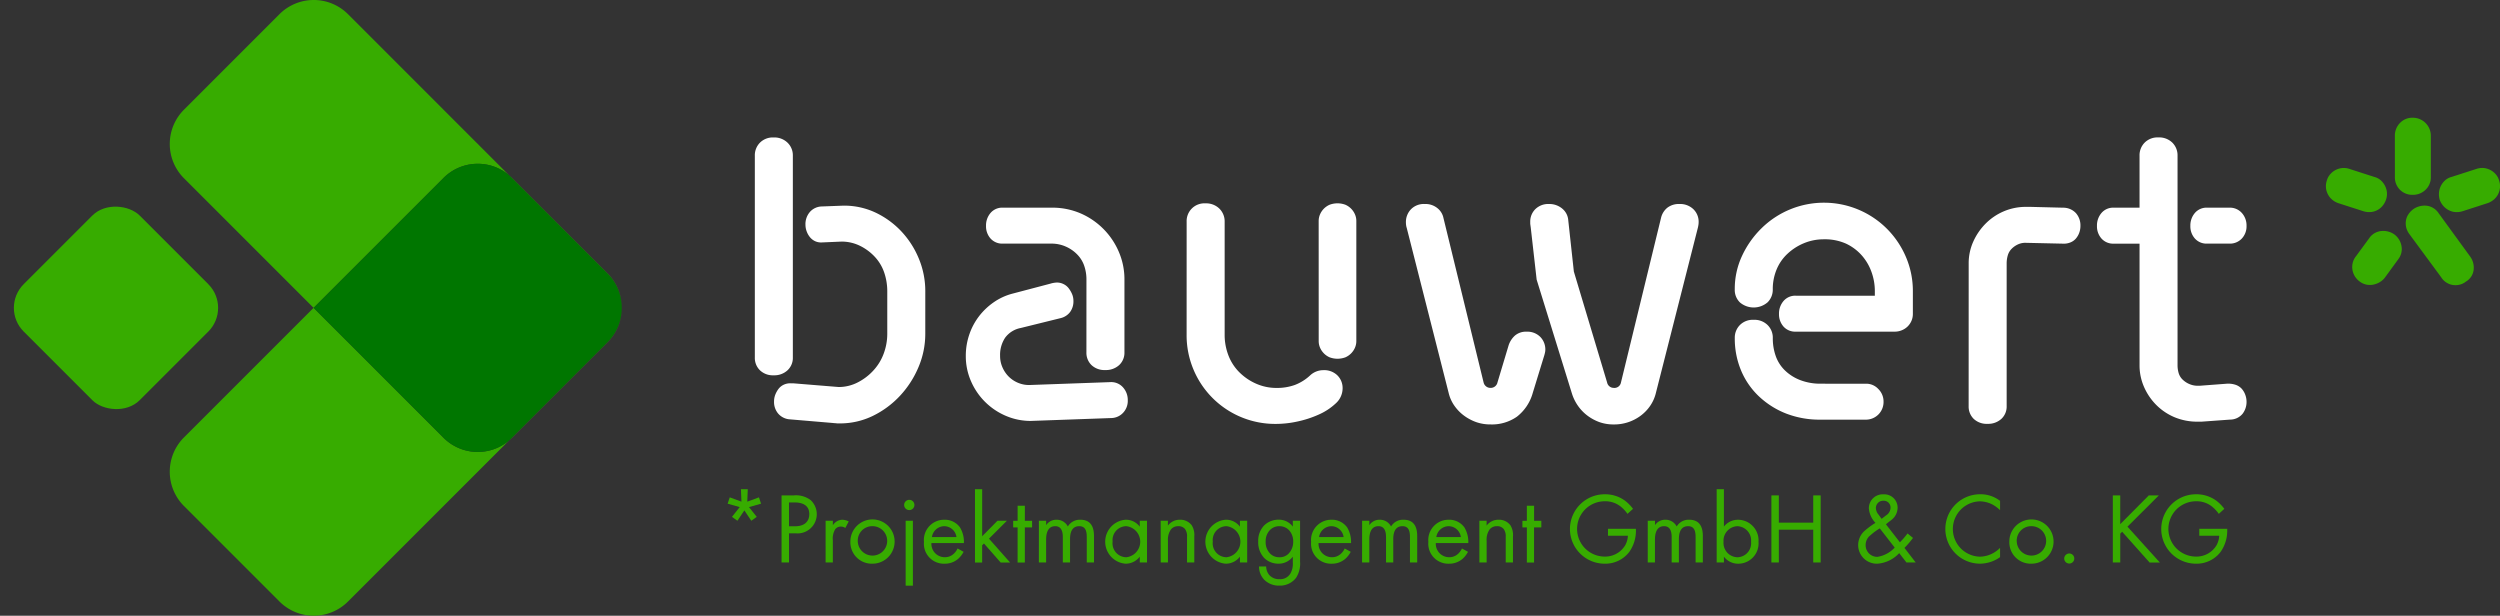 <svg xmlns="http://www.w3.org/2000/svg" width="265" height="65.269" viewBox="0 0 265 65.269">
  <rect x="0" y="0" width="265" height="65.269" fill="#333333" stroke="none"/>
  <g id="Gruppe_102" data-name="Gruppe 102" transform="translate(-715.114 -656.986)">
    <g id="Gruppe_106" data-name="Gruppe 106" transform="translate(792.247 669.466)">
      <g id="Gruppe_103" data-name="Gruppe 103" transform="translate(0 39.372)">
        <g id="Gruppe_102-2" data-name="Gruppe 102">
          <path id="Pfad_192" data-name="Pfad 192" d="M823.217,730l-.054-1.321h.725L823.836,730l1.237-.458.223.672-1.279.362.821,1.034-.576.416-.736-1.1-.736,1.1-.576-.416.82-1.034-1.279-.362.223-.672Z" transform="translate(-821.757 -728.676)" fill="#37ac00"/>
          <path id="Pfad_193" data-name="Pfad 193" d="M830.946,729.589a2.568,2.568,0,0,1,1.792.5,2.037,2.037,0,0,1-1.6,3.518h-.693V736.7h-.789v-7.111Zm-.5,3.273h.65c.938,0,1.5-.469,1.5-1.29,0-1.13-1.055-1.237-1.567-1.237h-.587Z" transform="translate(-823.943 -728.929)" fill="#37ac00"/>
          <path id="Pfad_194" data-name="Pfad 194" d="M836.111,733.263h.768v.479a1.23,1.23,0,0,1,1-.587,1.62,1.62,0,0,1,.682.182l-.362.693a.79.79,0,0,0-.448-.149.744.744,0,0,0-.619.277,1.911,1.911,0,0,0-.255,1.193v2.335h-.768Z" transform="translate(-825.729 -729.916)" fill="#37ac00"/>
          <path id="Pfad_195" data-name="Pfad 195" d="M839.737,735.491a2.346,2.346,0,1,1,2.346,2.324A2.272,2.272,0,0,1,839.737,735.491Zm.789,0a1.559,1.559,0,1,0,1.556-1.653A1.533,1.533,0,0,0,840.526,735.491Z" transform="translate(-826.732 -729.916)" fill="#37ac00"/>
          <path id="Pfad_196" data-name="Pfad 196" d="M848.165,730.238a.544.544,0,1,1-.544.543A.546.546,0,0,1,848.165,730.238Zm.383,2.218v6.877h-.767v-6.877Z" transform="translate(-828.914 -729.108)" fill="#37ac00"/>
          <path id="Pfad_197" data-name="Pfad 197" d="M854.725,736.557a2.642,2.642,0,0,1-.544.715,2.144,2.144,0,0,1-1.471.544,2.118,2.118,0,0,1-2.186-2.314,2.145,2.145,0,0,1,2.143-2.346,1.98,1.98,0,0,1,1.674.81,2.973,2.973,0,0,1,.416,1.664h-3.443a1.417,1.417,0,0,0,1.407,1.5,1.342,1.342,0,0,0,.906-.32,1.75,1.75,0,0,0,.459-.608Zm-.757-1.567a1.323,1.323,0,0,0-1.3-1.151,1.345,1.345,0,0,0-1.3,1.151Z" transform="translate(-829.717 -729.916)" fill="#37ac00"/>
          <path id="Pfad_198" data-name="Pfad 198" d="M858.764,728.676v4.989l1.62-1.642h1l-1.9,1.9,2.238,2.526h-1l-1.77-2.015-.192.192v1.823H858v-7.772Z" transform="translate(-831.785 -728.676)" fill="#37ac00"/>
          <path id="Pfad_199" data-name="Pfad 199" d="M864.834,733.4v3.721h-.767V733.4H863.6v-.7h.469v-1.6h.767v1.6h.767v.7Z" transform="translate(-833.335 -729.345)" fill="#37ac00"/>
          <path id="Pfad_200" data-name="Pfad 200" d="M867.369,733.263h.768v.469a1.286,1.286,0,0,1,1.1-.576,1.323,1.323,0,0,1,1.2.715,1.479,1.479,0,0,1,1.333-.715c1.312,0,1.439,1.1,1.439,1.727v2.8h-.767V735c0-.5-.064-1.162-.789-1.162-.885,0-.981.853-.981,1.386v2.463h-.767v-2.623c0-.31.011-1.226-.8-1.226-.874,0-.97.906-.97,1.439v2.409h-.768Z" transform="translate(-834.379 -729.916)" fill="#37ac00"/>
          <path id="Pfad_201" data-name="Pfad 201" d="M880.749,733.263h.768v4.424h-.768v-.618a1.866,1.866,0,0,1-1.513.746,2.337,2.337,0,0,1,0-4.659,1.829,1.829,0,0,1,1.513.736Zm-2.878,2.207a1.479,1.479,0,0,0,1.45,1.663,1.657,1.657,0,0,0,0-3.294A1.47,1.47,0,0,0,877.871,735.47Z" transform="translate(-837.067 -729.916)" fill="#37ac00"/>
          <path id="Pfad_202" data-name="Pfad 202" d="M885.217,733.263h.767v.512a1.562,1.562,0,0,1,1.269-.619,1.5,1.5,0,0,1,1.269.608,1.973,1.973,0,0,1,.257,1.184v2.74h-.768v-2.719a1.3,1.3,0,0,0-.2-.81.866.866,0,0,0-.725-.32.967.967,0,0,0-.778.341,1.865,1.865,0,0,0-.32,1.195v2.313h-.767Z" transform="translate(-839.318 -729.916)" fill="#37ac00"/>
          <path id="Pfad_203" data-name="Pfad 203" d="M895.428,733.263h.768v4.424h-.768v-.618a1.867,1.867,0,0,1-1.514.746,2.337,2.337,0,0,1,0-4.659,1.83,1.83,0,0,1,1.514.736Zm-2.878,2.207A1.479,1.479,0,0,0,894,737.133a1.657,1.657,0,0,0,0-3.294A1.47,1.47,0,0,0,892.55,735.47Z" transform="translate(-841.128 -729.916)" fill="#37ac00"/>
          <path id="Pfad_204" data-name="Pfad 204" d="M903.18,733.263h.768v4.317a2.782,2.782,0,0,1-.427,1.738,2.153,2.153,0,0,1-1.77.822,2.189,2.189,0,0,1-1.577-.6,1.991,1.991,0,0,1-.576-1.428h.757a1.4,1.4,0,0,0,.341.916,1.371,1.371,0,0,0,1.067.427,1.239,1.239,0,0,0,1.172-.618,2.055,2.055,0,0,0,.245-1.13v-.639a1.868,1.868,0,0,1-1.514.746,2.119,2.119,0,0,1-1.514-.6,2.4,2.4,0,0,1-.639-1.748,2.324,2.324,0,0,1,.639-1.717,2.182,2.182,0,0,1,1.514-.6,1.839,1.839,0,0,1,1.514.736Zm-2.43.992a1.683,1.683,0,0,0-.448,1.215,1.706,1.706,0,0,0,.5,1.3,1.337,1.337,0,0,0,.949.362,1.308,1.308,0,0,0,.97-.372,1.8,1.8,0,0,0,.5-1.279,1.744,1.744,0,0,0-.47-1.247,1.415,1.415,0,0,0-1-.395A1.37,1.37,0,0,0,900.75,734.255Z" transform="translate(-843.274 -729.916)" fill="#37ac00"/>
          <path id="Pfad_205" data-name="Pfad 205" d="M911.465,736.557a2.629,2.629,0,0,1-.544.715,2.144,2.144,0,0,1-1.471.544,2.117,2.117,0,0,1-2.185-2.314,2.145,2.145,0,0,1,2.143-2.346,1.979,1.979,0,0,1,1.673.81,2.967,2.967,0,0,1,.416,1.664h-3.444a1.417,1.417,0,0,0,1.408,1.5,1.345,1.345,0,0,0,.906-.32,1.749,1.749,0,0,0,.458-.608Zm-.757-1.567a1.322,1.322,0,0,0-1.3-1.151,1.344,1.344,0,0,0-1.3,1.151Z" transform="translate(-845.419 -729.916)" fill="#37ac00"/>
          <path id="Pfad_206" data-name="Pfad 206" d="M914.736,733.263h.768v.469a1.286,1.286,0,0,1,1.1-.576,1.323,1.323,0,0,1,1.2.715,1.479,1.479,0,0,1,1.333-.715c1.312,0,1.439,1.1,1.439,1.727v2.8h-.767V735c0-.5-.064-1.162-.789-1.162-.885,0-.981.853-.981,1.386v2.463h-.767v-2.623c0-.31.011-1.226-.8-1.226-.874,0-.971.906-.971,1.439v2.409h-.768Z" transform="translate(-847.486 -729.916)" fill="#37ac00"/>
          <path id="Pfad_207" data-name="Pfad 207" d="M928.649,736.557a2.659,2.659,0,0,1-.544.715,2.145,2.145,0,0,1-1.471.544,2.118,2.118,0,0,1-2.186-2.314,2.145,2.145,0,0,1,2.143-2.346,1.982,1.982,0,0,1,1.674.81,2.978,2.978,0,0,1,.416,1.664h-3.444a1.417,1.417,0,0,0,1.407,1.5,1.344,1.344,0,0,0,.906-.32,1.75,1.75,0,0,0,.459-.608Zm-.757-1.567a1.323,1.323,0,0,0-1.3-1.151,1.344,1.344,0,0,0-1.3,1.151Z" transform="translate(-850.174 -729.916)" fill="#37ac00"/>
          <path id="Pfad_208" data-name="Pfad 208" d="M931.92,733.263h.767v.512a1.562,1.562,0,0,1,1.269-.619,1.5,1.5,0,0,1,1.269.608,1.973,1.973,0,0,1,.257,1.184v2.74h-.768v-2.719a1.3,1.3,0,0,0-.2-.81.866.866,0,0,0-.725-.32.967.967,0,0,0-.778.341,1.865,1.865,0,0,0-.32,1.195v2.313h-.767Z" transform="translate(-852.241 -729.916)" fill="#37ac00"/>
          <path id="Pfad_209" data-name="Pfad 209" d="M939.464,733.4v3.721H938.7V733.4h-.469v-.7h.469v-1.6h.767v1.6h.768v.7Z" transform="translate(-853.987 -729.345)" fill="#37ac00"/>
          <path id="Pfad_210" data-name="Pfad 210" d="M949.221,733.084h2.963v.171a3.917,3.917,0,0,1-.682,2.249,3.19,3.19,0,0,1-2.644,1.279,3.678,3.678,0,1,1,.021-7.357,3.541,3.541,0,0,1,2.175.7,4.378,4.378,0,0,1,.821.842l-.586.534a3.759,3.759,0,0,0-.672-.736,2.613,2.613,0,0,0-1.728-.6,2.932,2.932,0,0,0-.021,5.864,2.474,2.474,0,0,0,2.175-1.194,2.245,2.245,0,0,0,.288-1.013h-2.111Z" transform="translate(-855.908 -728.884)" fill="#37ac00"/>
          <path id="Pfad_211" data-name="Pfad 211" d="M956.6,733.263h.768v.469a1.286,1.286,0,0,1,1.1-.576,1.325,1.325,0,0,1,1.2.715,1.477,1.477,0,0,1,1.332-.715c1.312,0,1.44,1.1,1.44,1.727v2.8h-.768V735c0-.5-.064-1.162-.789-1.162-.885,0-.981.853-.981,1.386v2.463h-.767v-2.623c0-.31.011-1.226-.8-1.226-.874,0-.971.906-.971,1.439v2.409H956.6Z" transform="translate(-859.072 -729.916)" fill="#37ac00"/>
          <path id="Pfad_212" data-name="Pfad 212" d="M967.469,736.448H966.7v-7.772h.768v3.966a1.9,1.9,0,0,1,1.513-.725,2.191,2.191,0,0,1,2.154,2.346,2.153,2.153,0,0,1-2.121,2.314,1.879,1.879,0,0,1-1.546-.746Zm2.878-2.186A1.517,1.517,0,0,0,968.9,732.6a1.535,1.535,0,0,0-1.471,1.653,1.513,1.513,0,0,0,1.482,1.641A1.489,1.489,0,0,0,970.347,734.262Z" transform="translate(-861.866 -728.676)" fill="#37ac00"/>
          <path id="Pfad_213" data-name="Pfad 213" d="M975.508,732.479h3.646v-2.89h.788V736.7h-.788v-3.476h-3.646V736.7h-.789v-7.111h.789Z" transform="translate(-864.084 -728.929)" fill="#37ac00"/>
          <path id="Pfad_214" data-name="Pfad 214" d="M993.248,734.054a9.375,9.375,0,0,1-.906,1.055l1.194,1.546h-.981l-.768-.992a3.506,3.506,0,0,1-2.292,1.12,1.975,1.975,0,0,1-2.058-1.972,2.024,2.024,0,0,1,.64-1.471,8.052,8.052,0,0,1,1.194-.885,2.509,2.509,0,0,1-.7-1.524,1.471,1.471,0,0,1,1.546-1.5,1.414,1.414,0,0,1,1.5,1.428,1.647,1.647,0,0,1-.661,1.29c-.182.16-.117.075-.576.458l1.482,1.909a9.462,9.462,0,0,0,.81-.938Zm-3.519-1.013a6.387,6.387,0,0,0-1,.735,1.286,1.286,0,0,0-.5,1.023,1.228,1.228,0,0,0,1.258,1.259,3.168,3.168,0,0,0,1.823-.982Zm.192-1.013.469-.362a.985.985,0,0,0,.48-.82.723.723,0,0,0-.767-.736.772.772,0,0,0-.789.778,1.142,1.142,0,0,0,.288.7Z" transform="translate(-867.604 -728.884)" fill="#37ac00"/>
          <path id="Pfad_215" data-name="Pfad 215" d="M1006.006,731.112a3.5,3.5,0,0,0-.927-.661,3.027,3.027,0,0,0-1.226-.277,2.933,2.933,0,0,0,.011,5.864,2.964,2.964,0,0,0,1.322-.331,3.21,3.21,0,0,0,.82-.6v.981a3.7,3.7,0,0,1-2.142.693,3.678,3.678,0,1,1,.042-7.357,3.352,3.352,0,0,1,2.1.7Z" transform="translate(-871.132 -728.884)" fill="#37ac00"/>
          <path id="Pfad_216" data-name="Pfad 216" d="M1009.588,735.491a2.345,2.345,0,1,1,2.346,2.324A2.272,2.272,0,0,1,1009.588,735.491Zm.789,0a1.559,1.559,0,1,0,1.556-1.653A1.533,1.533,0,0,0,1010.377,735.491Z" transform="translate(-873.733 -729.916)" fill="#37ac00"/>
          <path id="Pfad_217" data-name="Pfad 217" d="M1018.168,738.1a.533.533,0,1,1-.533.532A.541.541,0,0,1,1018.168,738.1Z" transform="translate(-875.96 -731.283)" fill="#37ac00"/>
          <path id="Pfad_218" data-name="Pfad 218" d="M1025.542,732.638l3.028-3.049h1.066l-3.326,3.316,3.433,3.8h-1.088l-2.91-3.263-.2.2v3.06h-.789v-7.111h.789Z" transform="translate(-877.93 -728.929)" fill="#37ac00"/>
          <path id="Pfad_219" data-name="Pfad 219" d="M1035.878,733.084h2.963v.171a3.918,3.918,0,0,1-.682,2.249,3.19,3.19,0,0,1-2.644,1.279,3.678,3.678,0,1,1,.021-7.357,3.541,3.541,0,0,1,2.175.7,4.4,4.4,0,0,1,.822.842l-.587.534a3.712,3.712,0,0,0-.671-.736,2.611,2.611,0,0,0-1.727-.6,2.932,2.932,0,0,0-.022,5.864,2.473,2.473,0,0,0,2.175-1.194,2.253,2.253,0,0,0,.289-1.013h-2.111Z" transform="translate(-879.887 -728.884)" fill="#37ac00"/>
        </g>
      </g>
      <g id="Gruppe_104" data-name="Gruppe 104" transform="translate(2.879 2.09)">
        <path id="Pfad_220" data-name="Pfad 220" d="M825.738,679.058a1.9,1.9,0,0,1,.537-1.369,1.928,1.928,0,0,1,1.457-.558,2,2,0,0,1,1.478.558,1.862,1.862,0,0,1,.558,1.369v21.4a1.788,1.788,0,0,1-.558,1.347,2.045,2.045,0,0,1-1.478.537,1.968,1.968,0,0,1-1.457-.537,1.824,1.824,0,0,1-.537-1.347Zm18.068,18.878a9.015,9.015,0,0,1-.723,3.548,10.274,10.274,0,0,1-1.96,3.033,9.779,9.779,0,0,1-2.869,2.124,7.929,7.929,0,0,1-3.537.8h-.186a1.241,1.241,0,0,1-.23-.022,2.16,2.16,0,0,1-.285-.022L829.33,707a1.782,1.782,0,0,1-1.128-.613,1.9,1.9,0,0,1-.427-1.271,1.962,1.962,0,0,1,.142-.744,2.519,2.519,0,0,1,.35-.613,1.5,1.5,0,0,1,.526-.416,1.62,1.62,0,0,1,.712-.153h.285l4.84.394a4.383,4.383,0,0,0,2-.482,5.8,5.8,0,0,0,1.675-1.271,5.379,5.379,0,0,0,1.1-1.807,6.044,6.044,0,0,0,.372-2.091v-4.49a6.1,6.1,0,0,0-.328-2,4.611,4.611,0,0,0-1.007-1.675,5.379,5.379,0,0,0-1.577-1.161,4.382,4.382,0,0,0-1.949-.438l-2.037.088a1.539,1.539,0,0,1-.756-.132,1.582,1.582,0,0,1-.536-.416,2.091,2.091,0,0,1-.35-.613,2.037,2.037,0,0,1-.132-.723,1.968,1.968,0,0,1,.471-1.347,1.73,1.73,0,0,1,1.259-.581l2.3-.087a7.811,7.811,0,0,1,3.416.745,9.109,9.109,0,0,1,2.727,1.993,9.48,9.48,0,0,1,1.85,2.891,8.969,8.969,0,0,1,.679,3.46Z" transform="translate(-825.738 -677.13)" fill="#fff"/>
        <path id="Pfad_221" data-name="Pfad 221" d="M873.825,707.837a1.837,1.837,0,0,1-.493,1.325,1.751,1.751,0,0,1-1.193.558l-8.585.307a6.633,6.633,0,0,1-2.65-.537,7,7,0,0,1-3.69-3.658,6.591,6.591,0,0,1-.558-2.7,6.955,6.955,0,0,1,.361-2.234,6.742,6.742,0,0,1,1.019-1.938,6.949,6.949,0,0,1,1.566-1.5,6.219,6.219,0,0,1,1.982-.92l4.073-1.073a2.162,2.162,0,0,1,.339-.077,2.2,2.2,0,0,1,.339-.032,1.534,1.534,0,0,1,.657.153,1.51,1.51,0,0,1,.547.426,2.832,2.832,0,0,1,.373.625,1.853,1.853,0,0,1,.153.744,1.905,1.905,0,0,1-.351,1.172,1.765,1.765,0,0,1-.985.647l-4.249,1.051a2.669,2.669,0,0,0-1.653,1.029,3.285,3.285,0,0,0-.536,1.928,2.968,2.968,0,0,0,.241,1.193,3.19,3.19,0,0,0,.645.975,3.08,3.08,0,0,0,.975.668,3,3,0,0,0,1.227.252l8.585-.307a1.671,1.671,0,0,1,1.348.547A1.992,1.992,0,0,1,873.825,707.837Zm-4.381-12.79a4.452,4.452,0,0,0-.241-1.478,3.184,3.184,0,0,0-.767-1.216,3.845,3.845,0,0,0-1.215-.821,3.71,3.71,0,0,0-1.478-.3h-5.169a1.65,1.65,0,0,1-1.292-.537,1.94,1.94,0,0,1-.482-1.347,2.024,2.024,0,0,1,.482-1.369,1.622,1.622,0,0,1,1.292-.558h5.169a7.588,7.588,0,0,1,3.066.6,7.75,7.75,0,0,1,4.063,4.073,7.336,7.336,0,0,1,.6,2.946v7.709a1.781,1.781,0,0,1-.558,1.358,2.072,2.072,0,0,1-1.479.526,1.993,1.993,0,0,1-1.457-.526,1.814,1.814,0,0,1-.537-1.358Z" transform="translate(-834.293 -679.979)" fill="#fff"/>
        <path id="Pfad_222" data-name="Pfad 222" d="M889.022,688.738a1.88,1.88,0,0,1,1.993-1.949,2,2,0,0,1,1.478.559,1.886,1.886,0,0,1,.558,1.39V700.7a6.057,6.057,0,0,0,.394,2.19,5.07,5.07,0,0,0,1.161,1.8,5.805,5.805,0,0,0,1.785,1.215,5.287,5.287,0,0,0,2.157.449,5.565,5.565,0,0,0,1.949-.318,4.966,4.966,0,0,0,1.621-1.018,2.045,2.045,0,0,1,1.4-.547,1.991,1.991,0,0,1,1.49.558,1.885,1.885,0,0,1,.547,1.369,2.155,2.155,0,0,1-.734,1.6,6.364,6.364,0,0,1-1.807,1.183,11.119,11.119,0,0,1-2.256.734,10.7,10.7,0,0,1-2.212.252,9.38,9.38,0,0,1-8.793-5.749,9.347,9.347,0,0,1-.734-3.712Zm13.995-.065a1.754,1.754,0,0,1,.153-.734,1.962,1.962,0,0,1,1-1,2.394,2.394,0,0,1,1.686,0,1.955,1.955,0,0,1,1,1,1.754,1.754,0,0,1,.153.734v12.7a1.754,1.754,0,0,1-.153.733,1.956,1.956,0,0,1-1,1,2.394,2.394,0,0,1-1.686,0,1.944,1.944,0,0,1-.591-.406,1.965,1.965,0,0,1-.406-.591,1.754,1.754,0,0,1-.153-.733Z" transform="translate(-843.25 -679.803)" fill="#fff"/>
        <path id="Pfad_223" data-name="Pfad 223" d="M935.933,702.342a1.593,1.593,0,0,1-.044.328c-.03.132-.066.263-.109.394l-1.183,3.854a4.82,4.82,0,0,1-1.675,2.508,4.61,4.61,0,0,1-2.793.821A4.521,4.521,0,0,1,928.6,710a5.013,5.013,0,0,1-1.293-.69,4.52,4.52,0,0,1-1.018-1.051,3.941,3.941,0,0,1-.6-1.337l-4.446-17.5a1.588,1.588,0,0,1-.066-.285,2.338,2.338,0,0,1-.022-.328,1.937,1.937,0,0,1,.527-1.358,1.9,1.9,0,0,1,1.467-.569,2,2,0,0,1,1.314.416,1.8,1.8,0,0,1,.636.921l4.292,17.586a.743.743,0,0,0,.744.569.729.729,0,0,0,.723-.569l1.183-3.942a2.393,2.393,0,0,1,.679-1.041,1.788,1.788,0,0,1,1.226-.405,1.928,1.928,0,0,1,1.457.558A1.9,1.9,0,0,1,935.933,702.342Zm16.251-13.535a2.023,2.023,0,0,1-.022.284,3.292,3.292,0,0,1-.065.329l-4.447,17.5a4.076,4.076,0,0,1-.591,1.337,4.419,4.419,0,0,1-1,1.051,4.688,4.688,0,0,1-2.88.941A4.428,4.428,0,0,1,941.66,710a4.865,4.865,0,0,1-1.27-.69,4.613,4.613,0,0,1-1.008-1.051,4.72,4.72,0,0,1-.645-1.337L935.013,694.9l-.636-5.607a.762.762,0,0,1-.022-.175.758.758,0,0,1-.022-.175v-.176a1.837,1.837,0,0,1,.537-1.336,1.948,1.948,0,0,1,1.457-.548,2.114,2.114,0,0,1,1.391.482,1.754,1.754,0,0,1,.646,1.248l.592,5.431,3.526,11.761a.717.717,0,0,0,.7.569.7.7,0,0,0,.767-.569l4.249-17.455a1.956,1.956,0,0,1,.668-1.073,1.99,1.99,0,0,1,1.281-.394,2.021,2.021,0,0,1,1.478.548A1.852,1.852,0,0,1,952.184,688.808Z" transform="translate(-852.14 -679.828)" fill="#fff"/>
        <path id="Pfad_224" data-name="Pfad 224" d="M974.042,698.506a2.022,2.022,0,0,1,.482-1.369,1.621,1.621,0,0,1,1.293-.559H984.2v-.461a5.951,5.951,0,0,0-.384-2.133,5.355,5.355,0,0,0-1.073-1.758,5.133,5.133,0,0,0-1.642-1.187,5.5,5.5,0,0,0-2.312-.44,5.425,5.425,0,0,0-2.113.417,5.764,5.764,0,0,0-1.751,1.131,4.754,4.754,0,0,0-1.15,1.68,5.413,5.413,0,0,0-.394,2.066,1.882,1.882,0,0,1-.547,1.384,2.255,2.255,0,0,1-2.924.023,1.831,1.831,0,0,1-.558-1.4,8.256,8.256,0,0,1,.778-3.559,9.928,9.928,0,0,1,2.037-2.89,9.439,9.439,0,0,1,13.392.109,9.509,9.509,0,0,1,1.96,2.968,9.14,9.14,0,0,1,.712,3.591v2.388a1.829,1.829,0,0,1-.153.745,1.858,1.858,0,0,1-.416.6,1.918,1.918,0,0,1-.613.393,1.96,1.96,0,0,1-.744.143h-10.49a1.652,1.652,0,0,1-1.293-.536A1.944,1.944,0,0,1,974.042,698.506Zm9.265,7.4a1.738,1.738,0,0,1,1.259.558,1.864,1.864,0,0,1,.557,1.369,1.869,1.869,0,0,1-1.817,1.883h-4.863a9.83,9.83,0,0,1-3.646-.646,8.948,8.948,0,0,1-2.859-1.8,8.025,8.025,0,0,1-1.905-2.738,8.733,8.733,0,0,1-.679-3.472,1.9,1.9,0,0,1,.537-1.368,1.923,1.923,0,0,1,1.456-.559,1.988,1.988,0,0,1,1.49.559,1.88,1.88,0,0,1,.547,1.368,5.606,5.606,0,0,0,.328,1.961,3.944,3.944,0,0,0,1.018,1.533,4.789,4.789,0,0,0,1.643,1,5.932,5.932,0,0,0,2.069.351Z" transform="translate(-865.479 -679.803)" fill="#fff"/>
        <path id="Pfad_225" data-name="Pfad 225" d="M1003.632,693.305a5.572,5.572,0,0,1,.493-2.333,6.459,6.459,0,0,1,1.314-1.906,6.09,6.09,0,0,1,1.916-1.292,5.982,5.982,0,0,1,2.388-.471h.416l3.5.088a1.825,1.825,0,0,1,1.347.581,1.968,1.968,0,0,1,.472,1.347,2.1,2.1,0,0,1-.132.744,1.983,1.983,0,0,1-.362.613,1.5,1.5,0,0,1-.591.405,1.831,1.831,0,0,1-.778.121l-3.876-.087a1.855,1.855,0,0,0-.854.153,2.265,2.265,0,0,0-.69.471,1.626,1.626,0,0,0-.416.7,3.027,3.027,0,0,0-.121.866v15.112a1.781,1.781,0,0,1-.558,1.358,2.073,2.073,0,0,1-1.478.526,1.991,1.991,0,0,1-1.457-.526,1.815,1.815,0,0,1-.537-1.358Z" transform="translate(-874.964 -679.945)" fill="#fff"/>
        <path id="Pfad_226" data-name="Pfad 226" d="M1022.435,686.5a2.024,2.024,0,0,1,.482-1.369,1.622,1.622,0,0,1,1.292-.558h2.738v-5.519a1.9,1.9,0,0,1,.536-1.369,1.928,1.928,0,0,1,1.457-.558,1.993,1.993,0,0,1,1.489.558,1.883,1.883,0,0,1,.547,1.369v22.207a2.941,2.941,0,0,0,.12.855,1.592,1.592,0,0,0,.427.689,2.326,2.326,0,0,0,.723.471,2.229,2.229,0,0,0,.876.175h.176l2.89-.218a2.487,2.487,0,0,1,.953.12,1.578,1.578,0,0,1,.624.4,1.967,1.967,0,0,1,.383.635,2.124,2.124,0,0,1,.142.767,2.057,2.057,0,0,1-.416,1.259,1.719,1.719,0,0,1-1.336.624l-3.022.219h-.395a6.227,6.227,0,0,1-2.464-.471,6.032,6.032,0,0,1-1.927-1.292,6.248,6.248,0,0,1-1.3-1.905,5.68,5.68,0,0,1-.482-2.333V688.387h-2.738a1.65,1.65,0,0,1-1.292-.537A1.94,1.94,0,0,1,1022.435,686.5Zm9.9,0a2.024,2.024,0,0,1,.482-1.369,1.622,1.622,0,0,1,1.293-.558h2.365a1.689,1.689,0,0,1,1.314.558,1.971,1.971,0,0,1,.5,1.369,1.89,1.89,0,0,1-.5,1.347,1.72,1.72,0,0,1-1.314.537h-2.365a1.651,1.651,0,0,1-1.293-.537A1.94,1.94,0,0,1,1032.334,686.5Z" transform="translate(-880.168 -677.13)" fill="#fff"/>
      </g>
      <g id="Gruppe_105" data-name="Gruppe 105" transform="translate(169.413)">
        <path id="Pfad_227" data-name="Pfad 227" d="M1057.338,683.308a2.057,2.057,0,0,1-.689-.383,1.827,1.827,0,0,1-.459-.58,1.9,1.9,0,0,1-.2-.7,1.885,1.885,0,0,1,.1-.767,1.692,1.692,0,0,1,.362-.657,1.9,1.9,0,0,1,.58-.449,1.933,1.933,0,0,1,.7-.2,1.892,1.892,0,0,1,.767.1l2.649.854a1.6,1.6,0,0,1,.668.362,2,2,0,0,1,.438.579,1.936,1.936,0,0,1,.2.7,1.888,1.888,0,0,1-.1.767,2.071,2.071,0,0,1-.372.657,1.812,1.812,0,0,1-1.238.646,2.07,2.07,0,0,1-.755-.077Zm4.929,7.84a1.906,1.906,0,0,1-.581.526,2.177,2.177,0,0,1-.7.263,1.828,1.828,0,0,1-.723-.011,1.776,1.776,0,0,1-.69-.318,1.943,1.943,0,0,1-.525-.569,1.881,1.881,0,0,1-.252-.69,1.908,1.908,0,0,1,.033-.733,1.754,1.754,0,0,1,.35-.7l1.38-1.883a1.76,1.76,0,0,1,1.248-.778,2.04,2.04,0,0,1,1.445.362,1.947,1.947,0,0,1,.745,1.226,1.751,1.751,0,0,1-.329,1.38Zm1.029-14.98a1.9,1.9,0,0,1,.537-1.368,1.789,1.789,0,0,1,1.347-.559,1.907,1.907,0,0,1,1.927,1.928v4.359a1.79,1.79,0,0,1-.558,1.347,1.9,1.9,0,0,1-1.369.537,1.835,1.835,0,0,1-1.883-1.883Zm7.95,12.746a1.987,1.987,0,0,1,.395,1.478,1.655,1.655,0,0,1-.811,1.216,1.712,1.712,0,0,1-.668.328,1.849,1.849,0,0,1-.723.033,1.767,1.767,0,0,1-.689-.263,1.736,1.736,0,0,1-.548-.559l-3.373-4.577a1.923,1.923,0,0,1-.329-.69,1.858,1.858,0,0,1-.033-.723,1.686,1.686,0,0,1,.263-.679,2.179,2.179,0,0,1,.537-.558,2.093,2.093,0,0,1,1.412-.35,1.773,1.773,0,0,1,1.237.766Zm-.81-4.753a2.073,2.073,0,0,1-.756.077,1.826,1.826,0,0,1-.679-.2,1.955,1.955,0,0,1-.569-.449,1.982,1.982,0,0,1-.383-.657,2.146,2.146,0,0,1-.076-.767,1.932,1.932,0,0,1,.2-.7,1.984,1.984,0,0,1,.438-.579,1.594,1.594,0,0,1,.668-.362l2.65-.854a1.89,1.89,0,0,1,.767-.1,1.937,1.937,0,0,1,.7.2,1.915,1.915,0,0,1,.58.449,1.708,1.708,0,0,1,.362.657,1.878,1.878,0,0,1,.1.767,1.931,1.931,0,0,1-.2.7,1.84,1.84,0,0,1-.46.58,2.054,2.054,0,0,1-.69.383Z" transform="translate(-1055.985 -674.241)" fill="#37ac00"/>
      </g>
    </g>
    <g id="Gruppe_107" data-name="Gruppe 107" transform="translate(715.114 656.986)">
      <path id="Pfad_228" data-name="Pfad 228" d="M801.664,696.729a5.117,5.117,0,0,0-1.5-3.648l-10.122-10.122c-.1-.1-.206-.192-.313-.283L800.16,693.11A5.121,5.121,0,0,1,801.664,696.729Z" transform="translate(-735.76 -664.095)" fill="#37ac00" style="mix-blend-mode: multiply;isolation: isolate"/>
      <path id="Pfad_229" data-name="Pfad 229" d="M769.01,715.876,755.239,702.1l-13.74,13.74a5.139,5.139,0,0,0,0,7.268l10.122,10.122a5.139,5.139,0,0,0,7.268,0l17.075-17.076A5.134,5.134,0,0,1,769.01,715.876Z" transform="translate(-721.999 -669.471)" fill="#37ac00"/>
      <path id="Pfad_230" data-name="Pfad 230" d="M800.16,705.724l-10.435,10.434c.107-.09.213-.182.313-.283l10.122-10.122a5.118,5.118,0,0,0,1.5-3.649A5.121,5.121,0,0,1,800.16,705.724Z" transform="translate(-735.76 -669.471)" fill="#37ac00" style="mix-blend-mode: multiply;isolation: isolate"/>
      <path id="Pfad_231" data-name="Pfad 231" d="M775.964,675.567l-17.075-17.076a5.138,5.138,0,0,0-7.268,0L741.5,668.613a5.139,5.139,0,0,0,0,7.268l13.74,13.739,13.771-13.77A5.134,5.134,0,0,1,775.964,675.567Z" transform="translate(-721.999 -656.986)" fill="#37ac00"/>
      <path id="Pfad_232" data-name="Pfad 232" d="M793.735,696.262a5.121,5.121,0,0,0-1.5-3.619L781.8,682.209a5.134,5.134,0,0,0-6.953.283l-13.771,13.77,13.771,13.771a5.134,5.134,0,0,0,6.953.283l10.435-10.434A5.121,5.121,0,0,0,793.735,696.262Z" transform="translate(-727.831 -663.628)" fill="#007600"/>
      <rect id="Rechteck_60" data-name="Rechteck 60" width="17.389" height="17.389" rx="3.552" transform="translate(0 32.634) rotate(-45)" fill="#37ac00"/>
    </g>
  </g>
</svg>
